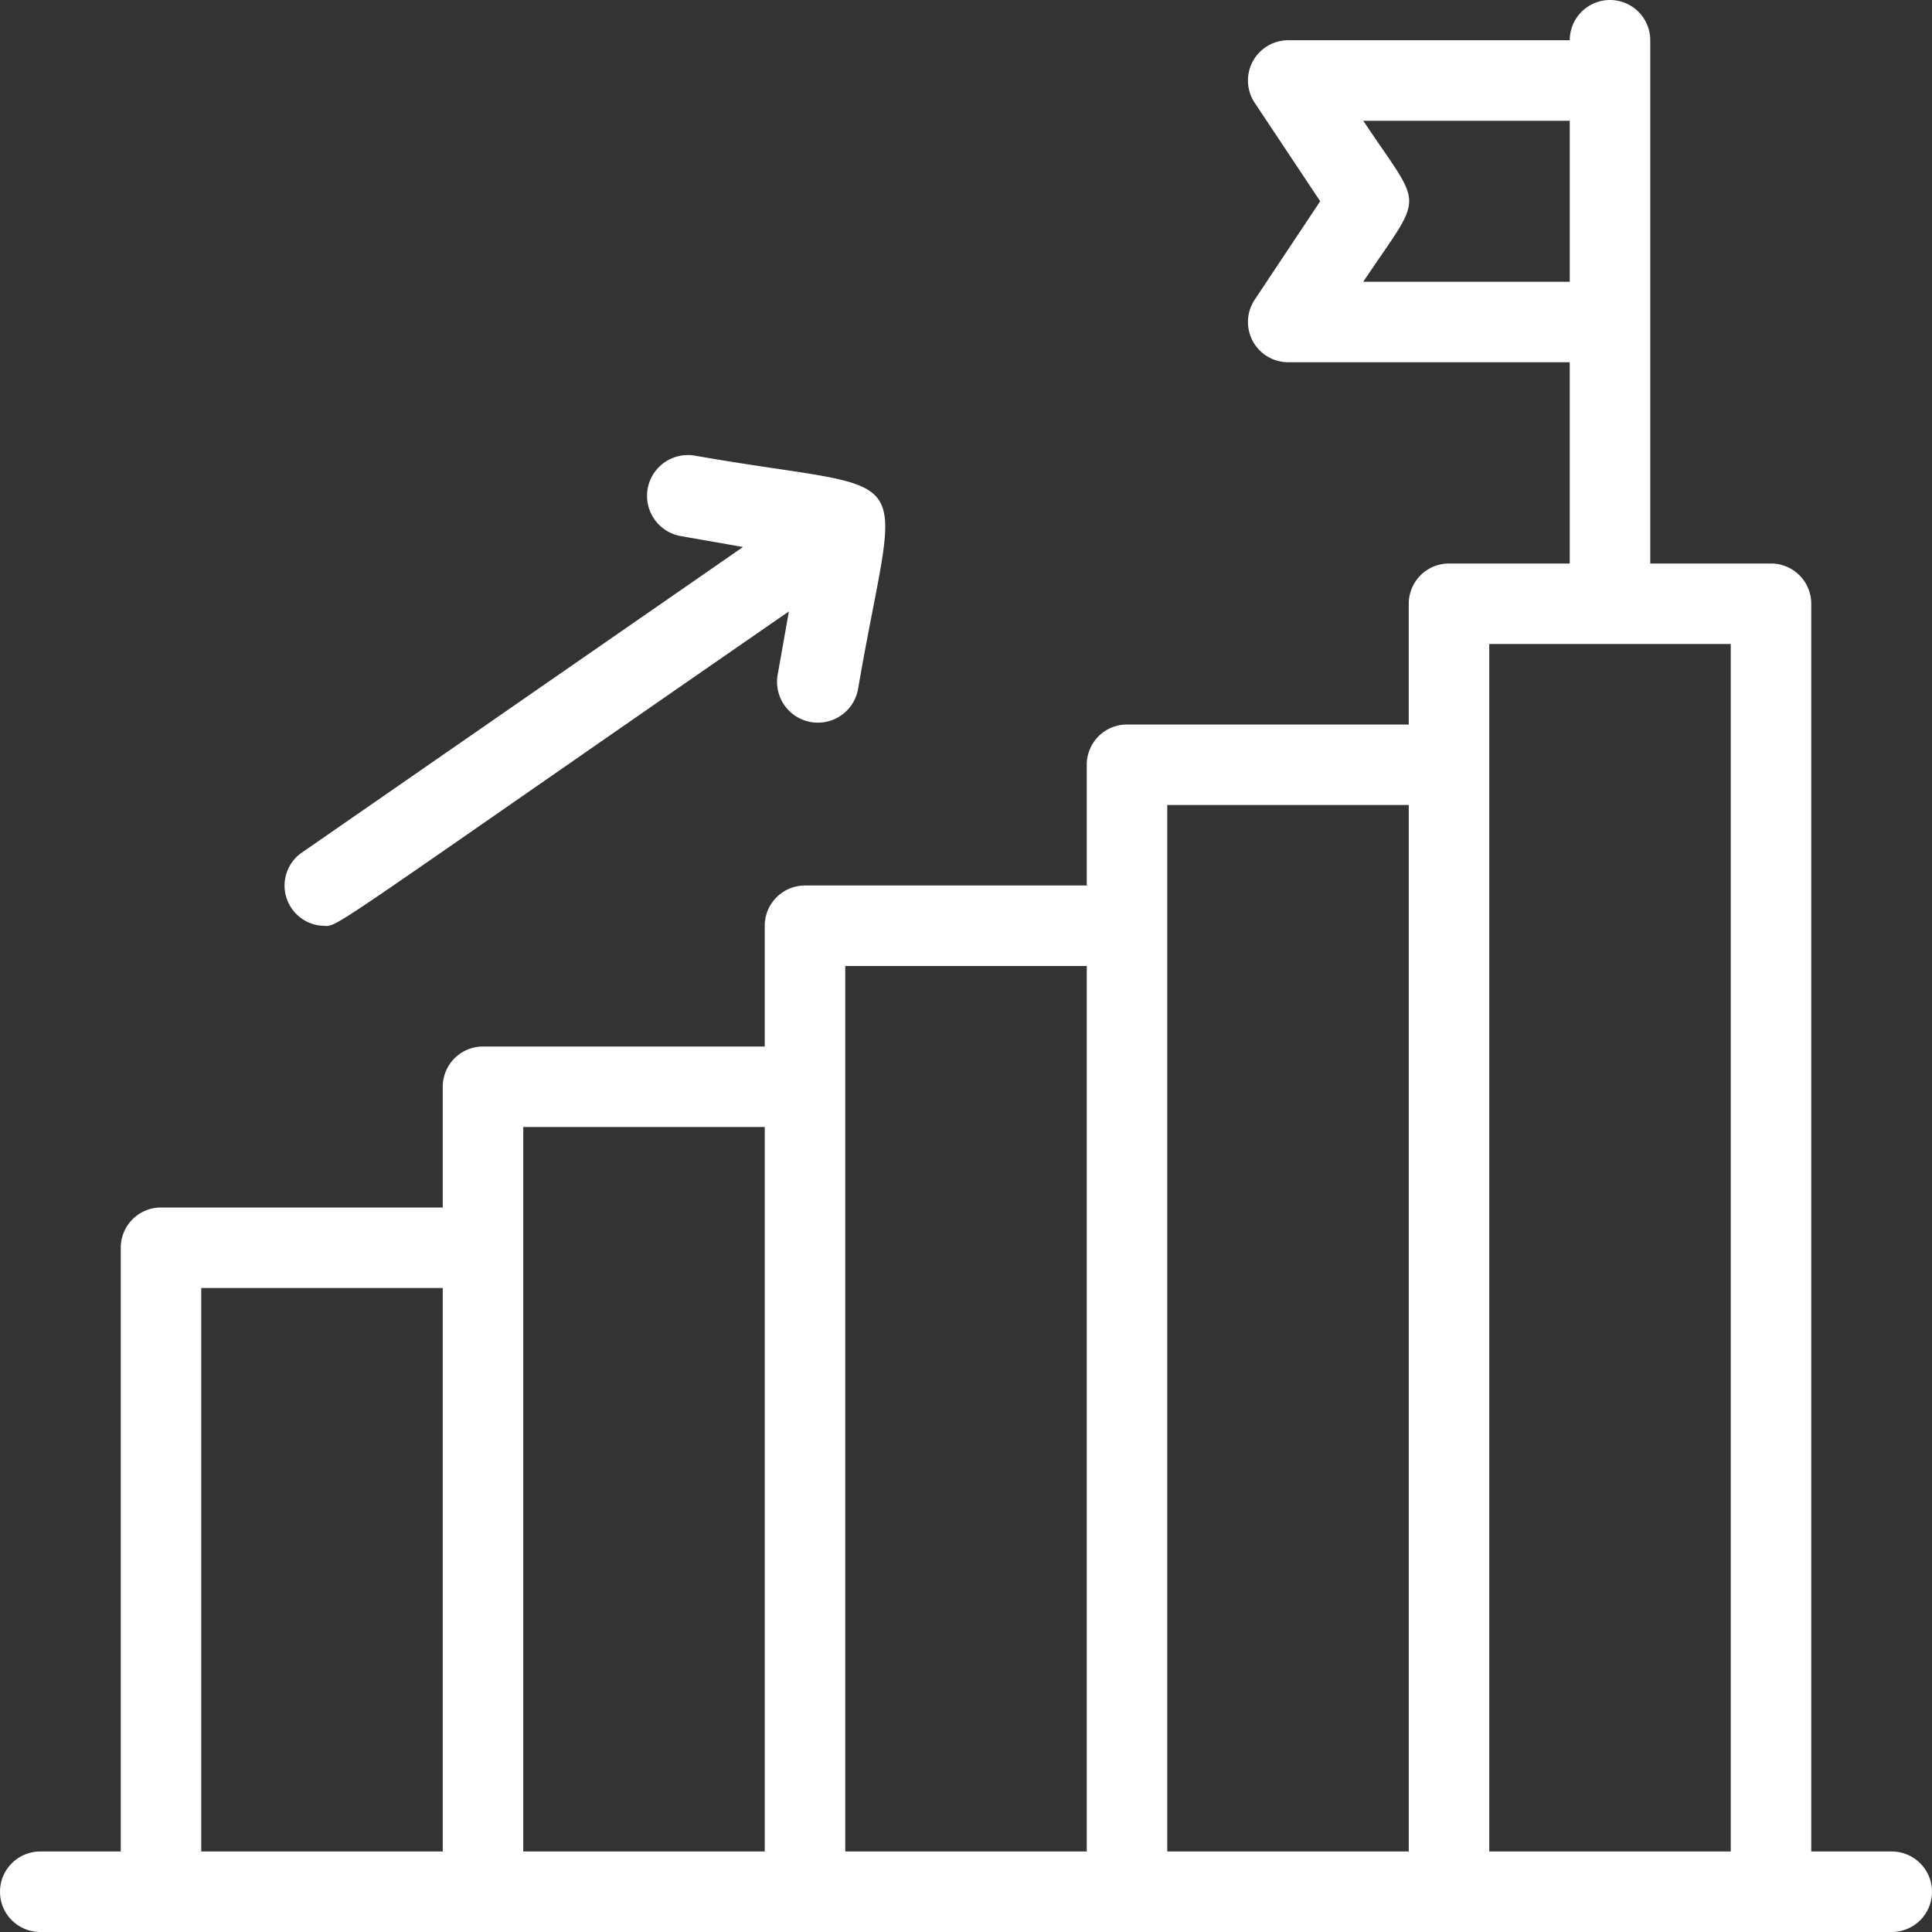 <svg height="300" viewBox="0 0 48 48" width="300" xmlns="http://www.w3.org/2000/svg" version="1.1" xmlns:xlink="http://www.w3.org/1999/xlink" xmlns:svgjs="http://svgjs.dev/svgjs"><rect x="0" y="0" width="48" height="48" fill="#333333" stroke="none"/><g width="100%" height="100%" transform="matrix(1,0,0,1,0,0)"><g id="graphic_growth_goal" data-name="graphic growth goal"><path d="m47 46h-2v-31a1 1 0 0 0 -1-1h-3v-13a1 1 0 0 0 -2 0h-7a1 1 0 0 0 -.83 1.55l1.63 2.45-1.63 2.45a1 1 0 0 0 .83 1.55h7v5h-3a1 1 0 0 0 -1 1v3h-7a1 1 0 0 0 -1 1v3h-7a1 1 0 0 0 -1 1v3h-7a1 1 0 0 0 -1 1v3h-7a1 1 0 0 0 -1 1v15h-2a1 1 0 0 0 0 2h46a1 1 0 0 0 0-2zm-36 0h-6v-14h6zm8 0h-6v-18h6zm8 0h-6v-22h6zm8 0h-6v-26h6zm-1.13-39c1.53-2.29 1.51-1.73 0-4h5.13v4zm9.13 39h-6v-30h6z" fill="#ffffff" fill-opacity="1" data-original-color="#000000ff" stroke="none" stroke-opacity="1"/><path d="m8 23c.45 0-.4.49 11.6-7.81l-.28 1.58a1 1 0 0 0 2 .34c1-5.84 1.69-4.78-4.06-5.79a1 1 0 0 0 -.34 2l1.54.27-11 7.62a1 1 0 0 0 .54 1.79z" fill="#ffffff" fill-opacity="1" data-original-color="#000000ff" stroke="none" stroke-opacity="1"/></g></g></svg>